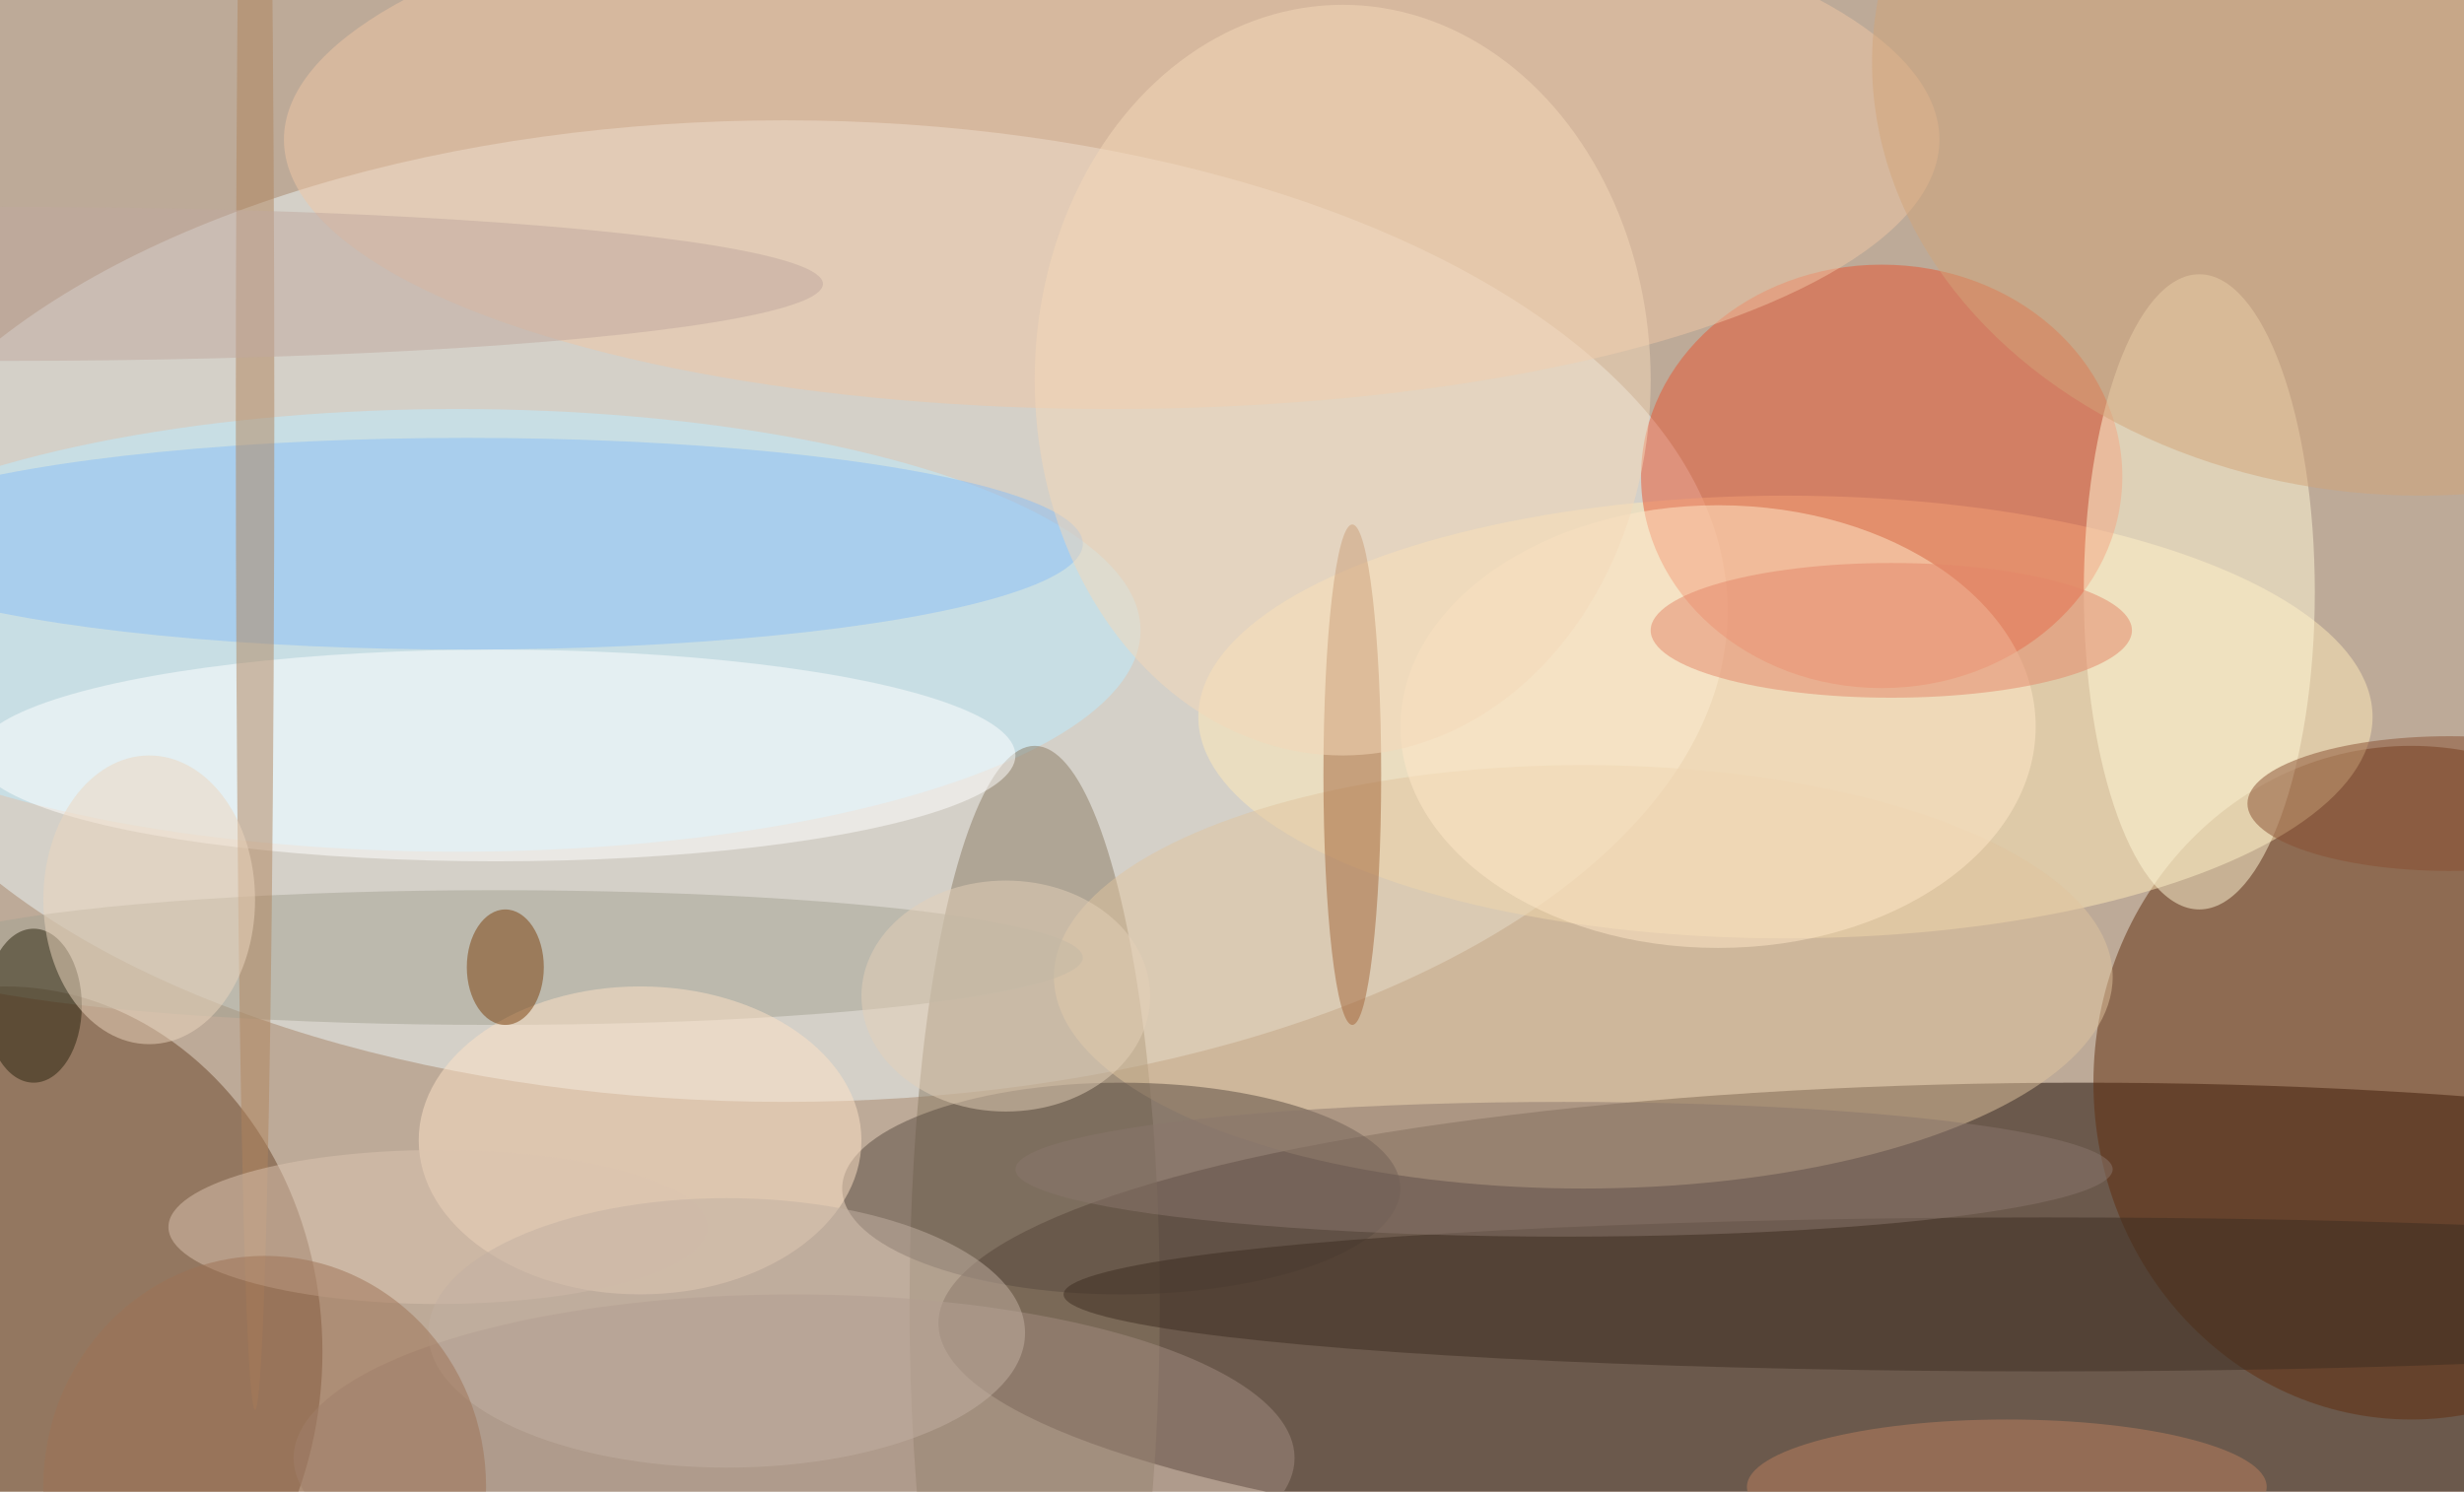 <svg xmlns="http://www.w3.org/2000/svg" width="1024" height="620"><path fill="#bdaa98" d="M0 0h1024v620H0z"/><g fill-opacity=".502" transform="matrix(4 0 0 4 2 2)"><ellipse cx="216" cy="137" fill="#1a0800" rx="119" ry="25"/><ellipse cx="81" cy="63" fill="#ebf5f7" rx="98" ry="51"/><ellipse cx="250" cy="112" fill="#612c0d" rx="33" ry="35"/><ellipse cy="140" fill="#6a4428" rx="33" ry="38"/><ellipse cx="185" cy="74" fill="#ffe9b7" rx="61" ry="23"/><ellipse cx="195" cy="49" fill="#e85430" rx="25" ry="22"/><ellipse cx="47" cy="65" fill="#bbecff" rx="71" ry="23"/><ellipse cx="107" cy="135" fill="#897a63" rx="13" ry="58"/><ellipse cx="115" cy="14" fill="#f0c6a4" rx="86" ry="28"/><ellipse cx="164" cy="101" fill="#dfc39e" rx="55" ry="22"/><ellipse cx="228" cy="61" fill="#fff8d6" rx="12" ry="33"/><ellipse cx="116" cy="123" fill="#594a41" rx="29" ry="11"/><ellipse cx="51" cy="78" fill="#fff" rx="54" ry="11"/><ellipse cx="212" cy="134" fill="#3d2d20" rx="102" ry="8"/><ellipse cx="48" cy="56" fill="#8abdf5" rx="64" ry="11"/><ellipse cx="51" cy="99" fill="#a3a192" rx="61" ry="7"/><ellipse cx="66" cy="118" fill="#fce2c6" rx="23" ry="16"/><ellipse cx="140" cy="80" fill="#a16438" rx="3" ry="26"/><ellipse cx="178" cy="75" fill="#ffe8c7" rx="33" ry="23"/><ellipse cx="82" cy="151" fill="#a18c7f" rx="52" ry="17"/><ellipse cx="26" cy="43" fill="#b0835c" rx="2" ry="103"/><ellipse cx="251" cy="6" fill="#d1a379" rx="57" ry="45"/><ellipse cx="3" cy="104" fill="#29230c" rx="5" ry="8"/><ellipse cx="15" cy="93" fill="#ecd5be" rx="11" ry="15"/><ellipse cx="139" cy="39" fill="#f3d8b8" rx="32" ry="39"/><ellipse cx="162" cy="121" fill="#89776d" rx="57" ry="7"/><ellipse cx="196" cy="65" fill="#e48568" rx="25" ry="7"/><ellipse cx="45" cy="127" fill="#dbc4b0" rx="28" ry="8"/><ellipse cx="75" cy="138" fill="#c2b0a1" rx="31" ry="14"/><ellipse cy="29" fill="#bfa79d" rx="85" ry="8"/><ellipse cx="208" cy="154" fill="#bb7f5f" rx="27" ry="7"/><ellipse cx="104" cy="103" fill="#e4cfb7" rx="15" ry="12"/><ellipse cx="52" cy="100" fill="#7a3e0b" rx="4" ry="6"/><ellipse cx="254" cy="83" fill="#874e30" rx="21" ry="7"/><ellipse cx="27" cy="154" fill="#9d7254" rx="23" ry="24"/></g></svg>